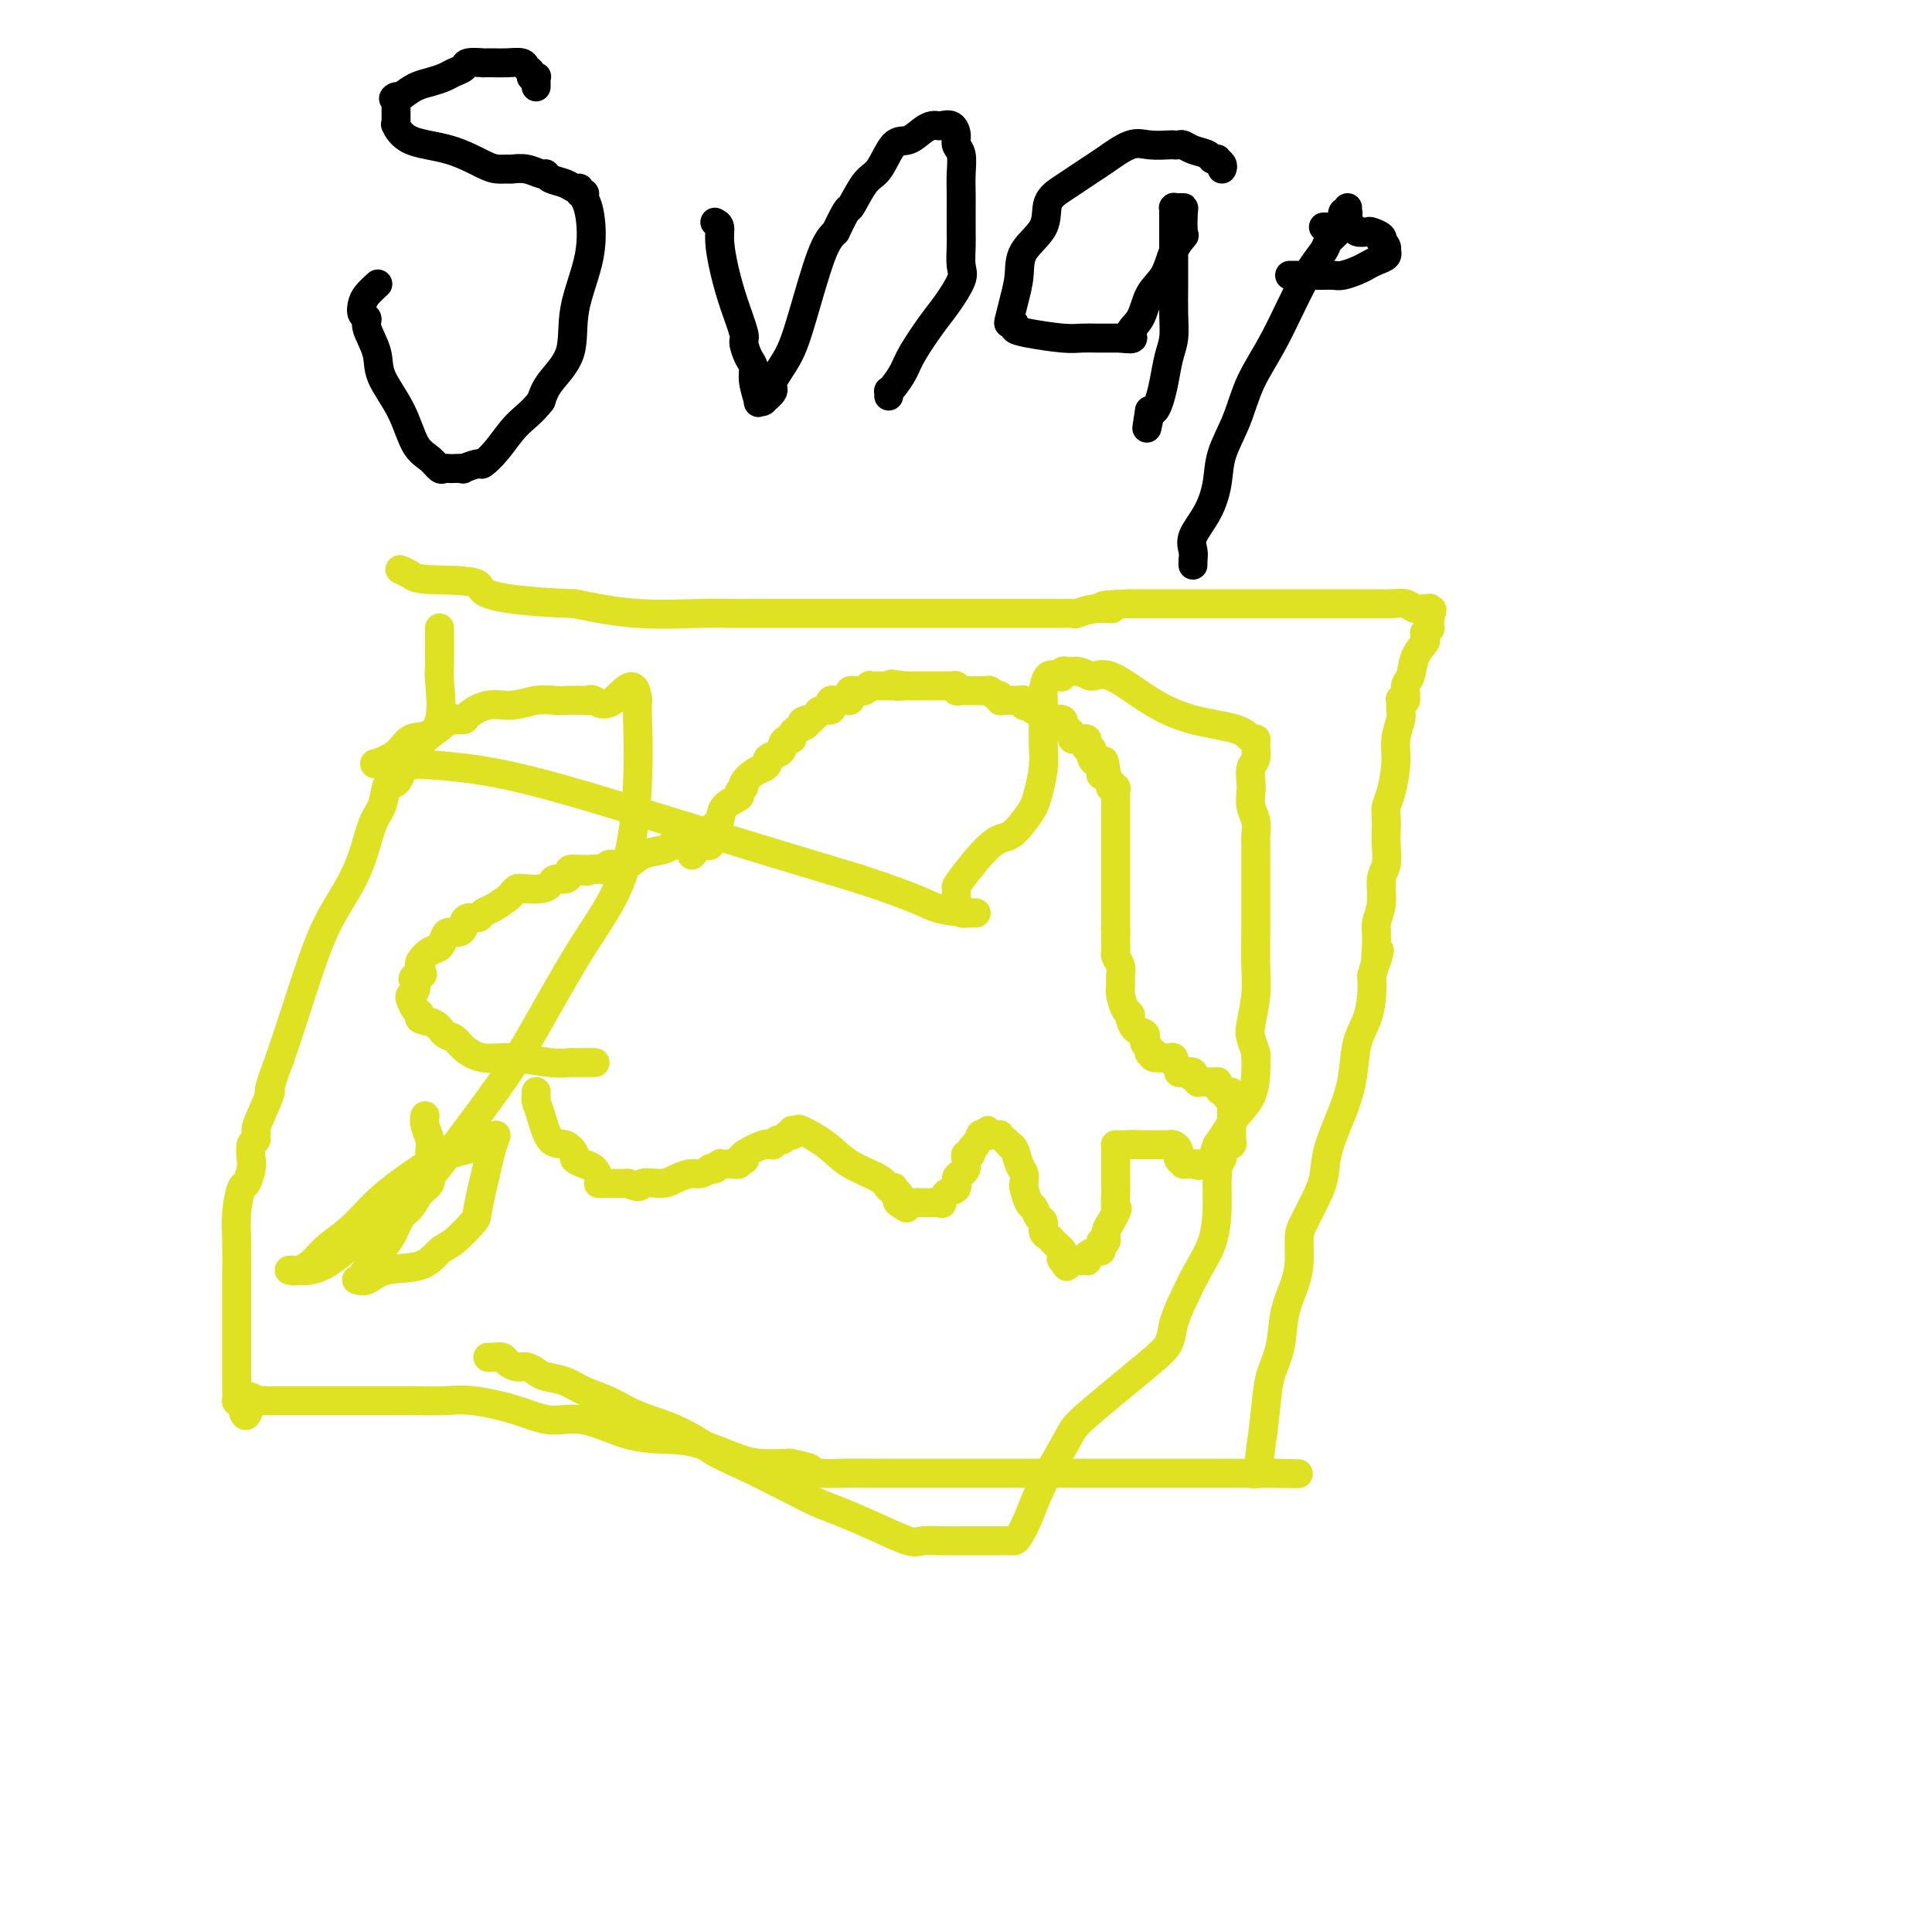 <svg viewBox='0 0 400 400' version='1.1' xmlns='http://www.w3.org/2000/svg' xmlns:xlink='http://www.w3.org/1999/xlink'><g fill='none' stroke='#DEE222' stroke-width='6' stroke-linecap='round' stroke-linejoin='round'><path d='M91,130c0.000,0.456 0.000,0.913 0,1c-0.000,0.087 -0.000,-0.195 0,0c0.000,0.195 0.000,0.868 0,1c-0.000,0.132 -0.001,-0.276 0,0c0.001,0.276 0.003,1.235 0,2c-0.003,0.765 -0.011,1.336 0,2c0.011,0.664 0.042,1.423 0,2c-0.042,0.577 -0.155,0.974 0,3c0.155,2.026 0.580,5.681 0,8c-0.580,2.319 -2.165,3.303 -3,4c-0.835,0.697 -0.920,1.109 -1,2c-0.080,0.891 -0.154,2.263 -1,3c-0.846,0.737 -2.465,0.839 -3,1c-0.535,0.161 0.012,0.382 0,1c-0.012,0.618 -0.583,1.634 -1,2c-0.417,0.366 -0.679,0.082 -1,0c-0.321,-0.082 -0.700,0.036 -1,1c-0.300,0.964 -0.519,2.772 -1,4c-0.481,1.228 -1.224,1.876 -2,4c-0.776,2.124 -1.586,5.724 -3,9c-1.414,3.276 -3.430,6.229 -5,9c-1.570,2.771 -2.692,5.362 -4,9c-1.308,3.638 -2.802,8.325 -4,12c-1.198,3.675 -2.099,6.337 -3,9'/><path d='M58,219c-3.288,8.748 -2.009,6.618 -2,7c0.009,0.382 -1.252,3.275 -2,5c-0.748,1.725 -0.984,2.281 -1,3c-0.016,0.719 0.189,1.602 0,2c-0.189,0.398 -0.771,0.313 -1,1c-0.229,0.687 -0.104,2.146 0,3c0.104,0.854 0.185,1.103 0,2c-0.185,0.897 -0.638,2.444 -1,3c-0.362,0.556 -0.633,0.123 -1,1c-0.367,0.877 -0.830,3.066 -1,5c-0.170,1.934 -0.045,3.613 0,6c0.045,2.387 0.012,5.482 0,8c-0.012,2.518 -0.003,4.458 0,7c0.003,2.542 0.000,5.686 0,8c-0.000,2.314 0.003,3.797 0,5c-0.003,1.203 -0.011,2.127 0,3c0.011,0.873 0.041,1.697 0,2c-0.041,0.303 -0.155,0.087 0,0c0.155,-0.087 0.577,-0.043 1,0'/><path d='M50,290c0.636,6.033 1.724,1.617 2,0c0.276,-1.617 -0.262,-0.433 0,0c0.262,0.433 1.325,0.116 2,0c0.675,-0.116 0.963,-0.031 1,0c0.037,0.031 -0.177,0.008 0,0c0.177,-0.008 0.746,-0.002 1,0c0.254,0.002 0.193,0.001 0,0c-0.193,-0.001 -0.518,-0.000 0,0c0.518,0.000 1.879,0.000 3,0c1.121,-0.000 2.001,-0.000 3,0c0.999,0.000 2.115,0.000 3,0c0.885,-0.000 1.538,-0.000 2,0c0.462,0.000 0.734,0.000 1,0c0.266,-0.000 0.526,-0.000 1,0c0.474,0.000 1.162,0.000 2,0c0.838,-0.000 1.825,-0.000 3,0c1.175,0.000 2.536,0.000 4,0c1.464,-0.000 3.031,-0.002 4,0c0.969,0.002 1.342,0.006 2,0c0.658,-0.006 1.602,-0.021 3,0c1.398,0.021 3.252,0.080 5,0c1.748,-0.080 3.392,-0.298 6,0c2.608,0.298 6.180,1.113 9,2c2.820,0.887 4.887,1.846 7,2c2.113,0.154 4.273,-0.499 7,0c2.727,0.499 6.021,2.148 9,3c2.979,0.852 5.644,0.908 8,1c2.356,0.092 4.405,0.221 7,1c2.595,0.779 5.737,2.210 8,3c2.263,0.790 3.647,0.940 5,1c1.353,0.060 2.677,0.030 4,0'/><path d='M162,303c10.204,1.967 3.713,0.383 2,0c-1.713,-0.383 1.352,0.433 3,1c1.648,0.567 1.878,0.884 3,1c1.122,0.116 3.136,0.031 5,0c1.864,-0.031 3.579,-0.008 5,0c1.421,0.008 2.550,0.002 4,0c1.450,-0.002 3.222,-0.001 5,0c1.778,0.001 3.562,0.000 5,0c1.438,-0.000 2.529,-0.000 4,0c1.471,0.000 3.321,0.000 5,0c1.679,-0.000 3.185,-0.000 4,0c0.815,0.000 0.939,0.000 2,0c1.061,-0.000 3.060,-0.000 5,0c1.940,0.000 3.821,0.000 6,0c2.179,-0.000 4.657,-0.000 7,0c2.343,0.000 4.550,0.000 6,0c1.450,-0.000 2.142,-0.000 3,0c0.858,0.000 1.883,0.000 3,0c1.117,-0.000 2.325,-0.000 3,0c0.675,0.000 0.816,0.000 1,0c0.184,-0.000 0.412,-0.000 1,0c0.588,0.000 1.536,0.000 2,0c0.464,-0.000 0.442,-0.000 1,0c0.558,0.000 1.694,0.000 3,0c1.306,-0.000 2.780,0.000 4,0c1.220,0.000 2.186,0.000 3,0c0.814,0.000 1.476,0.000 2,0c0.524,0.000 0.910,0.000 1,0c0.090,0.000 -0.117,0.000 0,0c0.117,0.000 0.559,0.000 1,0'/><path d='M261,305c15.316,0.282 4.107,-0.012 0,0c-4.107,0.012 -1.113,0.328 0,0c1.113,-0.328 0.344,-1.302 0,-2c-0.344,-0.698 -0.262,-1.119 0,-3c0.262,-1.881 0.704,-5.223 1,-8c0.296,-2.777 0.448,-4.989 1,-7c0.552,-2.011 1.506,-3.820 2,-6c0.494,-2.180 0.527,-4.732 1,-7c0.473,-2.268 1.386,-4.251 2,-6c0.614,-1.749 0.928,-3.264 1,-5c0.072,-1.736 -0.099,-3.693 0,-5c0.099,-1.307 0.467,-1.965 1,-3c0.533,-1.035 1.232,-2.448 2,-4c0.768,-1.552 1.605,-3.244 2,-5c0.395,-1.756 0.347,-3.578 1,-6c0.653,-2.422 2.007,-5.445 3,-8c0.993,-2.555 1.625,-4.640 2,-7c0.375,-2.360 0.492,-4.993 1,-7c0.508,-2.007 1.406,-3.386 2,-5c0.594,-1.614 0.884,-3.461 1,-5c0.116,-1.539 0.058,-2.769 0,-4'/><path d='M284,202c2.542,-8.843 1.398,-3.952 1,-3c-0.398,0.952 -0.050,-2.036 0,-4c0.050,-1.964 -0.197,-2.903 0,-4c0.197,-1.097 0.837,-2.351 1,-4c0.163,-1.649 -0.152,-3.691 0,-5c0.152,-1.309 0.772,-1.883 1,-3c0.228,-1.117 0.064,-2.775 0,-4c-0.064,-1.225 -0.027,-2.017 0,-3c0.027,-0.983 0.045,-2.156 0,-3c-0.045,-0.844 -0.152,-1.360 0,-2c0.152,-0.640 0.562,-1.403 1,-3c0.438,-1.597 0.902,-4.029 1,-6c0.098,-1.971 -0.171,-3.481 0,-5c0.171,-1.519 0.782,-3.045 1,-4c0.218,-0.955 0.043,-1.338 0,-2c-0.043,-0.662 0.044,-1.604 0,-2c-0.044,-0.396 -0.220,-0.248 0,0c0.220,0.248 0.837,0.596 1,0c0.163,-0.596 -0.128,-2.134 0,-3c0.128,-0.866 0.676,-1.059 1,-2c0.324,-0.941 0.426,-2.629 1,-4c0.574,-1.371 1.622,-2.424 2,-3c0.378,-0.576 0.087,-0.674 0,-1c-0.087,-0.326 0.029,-0.879 0,-1c-0.029,-0.121 -0.204,0.191 0,0c0.204,-0.191 0.787,-0.886 1,-1c0.213,-0.114 0.057,0.354 0,0c-0.057,-0.354 -0.016,-1.530 0,-2c0.016,-0.470 0.008,-0.235 0,0'/><path d='M296,128c0.928,-2.873 0.246,-1.555 0,-1c-0.246,0.555 -0.058,0.346 0,0c0.058,-0.346 -0.014,-0.828 0,-1c0.014,-0.172 0.114,-0.032 0,0c-0.114,0.032 -0.441,-0.044 -1,0c-0.559,0.044 -1.349,0.208 -2,0c-0.651,-0.208 -1.164,-0.788 -2,-1c-0.836,-0.212 -1.997,-0.057 -3,0c-1.003,0.057 -1.849,0.015 -3,0c-1.151,-0.015 -2.605,-0.004 -4,0c-1.395,0.004 -2.729,0.001 -4,0c-1.271,-0.001 -2.478,-0.000 -3,0c-0.522,0.000 -0.359,0.000 -1,0c-0.641,-0.000 -2.084,-0.000 -3,0c-0.916,0.000 -1.303,0.000 -2,0c-0.697,-0.000 -1.703,-0.000 -3,0c-1.297,0.000 -2.885,0.000 -4,0c-1.115,-0.000 -1.756,-0.000 -3,0c-1.244,0.000 -3.089,0.000 -4,0c-0.911,-0.000 -0.887,-0.000 -2,0c-1.113,0.000 -3.365,0.000 -5,0c-1.635,-0.000 -2.655,-0.000 -4,0c-1.345,0.000 -3.016,0.000 -4,0c-0.984,-0.000 -1.281,-0.000 -2,0c-0.719,0.000 -1.859,0.000 -3,0'/><path d='M234,125c-9.140,0.243 -4.991,0.850 -4,1c0.991,0.150 -1.176,-0.156 -3,0c-1.824,0.156 -3.306,0.774 -4,1c-0.694,0.226 -0.600,0.061 -1,0c-0.400,-0.061 -1.293,-0.016 -2,0c-0.707,0.016 -1.229,0.004 -2,0c-0.771,-0.004 -1.791,-0.001 -3,0c-1.209,0.001 -2.608,0.000 -4,0c-1.392,-0.000 -2.778,-0.000 -4,0c-1.222,0.000 -2.280,0.000 -3,0c-0.720,-0.000 -1.100,-0.000 -2,0c-0.900,0.000 -2.318,0.000 -3,0c-0.682,-0.000 -0.627,-0.000 -1,0c-0.373,0.000 -1.175,0.000 -2,0c-0.825,-0.000 -1.673,-0.000 -2,0c-0.327,0.000 -0.134,0.000 -1,0c-0.866,-0.000 -2.792,-0.000 -4,0c-1.208,0.000 -1.700,0.000 -4,0c-2.300,-0.000 -6.410,-0.000 -9,0c-2.590,0.000 -3.662,0.000 -4,0c-0.338,-0.000 0.056,-0.000 0,0c-0.056,0.000 -0.563,0.000 -1,0c-0.437,-0.000 -0.804,-0.000 -1,0c-0.196,0.000 -0.222,0.000 -1,0c-0.778,-0.000 -2.308,-0.000 -4,0c-1.692,0.000 -3.546,0.002 -5,0c-1.454,-0.002 -2.508,-0.006 -4,0c-1.492,0.006 -3.420,0.022 -5,0c-1.580,-0.022 -2.810,-0.083 -6,0c-3.190,0.083 -8.340,0.309 -13,0c-4.660,-0.309 -8.830,-1.155 -13,-2'/><path d='M119,125c-21.770,-0.857 -18.695,-3.000 -20,-4c-1.305,-1.000 -6.989,-0.856 -10,-1c-3.011,-0.144 -3.349,-0.577 -4,-1c-0.651,-0.423 -1.615,-0.835 -2,-1c-0.385,-0.165 -0.193,-0.082 0,0'/><path d='M111,226c0.019,0.361 0.039,0.722 0,1c-0.039,0.278 -0.136,0.474 0,1c0.136,0.526 0.504,1.384 1,3c0.496,1.616 1.119,3.991 2,5c0.881,1.009 2.018,0.650 3,1c0.982,0.350 1.808,1.407 2,2c0.192,0.593 -0.250,0.723 0,1c0.250,0.277 1.191,0.701 2,1c0.809,0.299 1.488,0.472 2,1c0.512,0.528 0.859,1.409 1,2c0.141,0.591 0.076,0.890 0,1c-0.076,0.110 -0.162,0.029 0,0c0.162,-0.029 0.574,-0.008 1,0c0.426,0.008 0.867,0.002 1,0c0.133,-0.002 -0.041,-0.001 0,0c0.041,0.001 0.297,0.000 1,0c0.703,-0.000 1.851,-0.000 3,0'/><path d='M130,245c2.949,1.381 2.323,0.332 3,0c0.677,-0.332 2.658,0.051 4,0c1.342,-0.051 2.043,-0.536 3,-1c0.957,-0.464 2.168,-0.908 3,-1c0.832,-0.092 1.284,0.168 2,0c0.716,-0.168 1.695,-0.763 2,-1c0.305,-0.237 -0.063,-0.116 0,0c0.063,0.116 0.556,0.227 1,0c0.444,-0.227 0.840,-0.793 1,-1c0.160,-0.207 0.085,-0.055 0,0c-0.085,0.055 -0.182,0.015 0,0c0.182,-0.015 0.641,-0.003 1,0c0.359,0.003 0.617,-0.003 1,0c0.383,0.003 0.891,0.015 1,0c0.109,-0.015 -0.180,-0.056 0,0c0.180,0.056 0.829,0.209 1,0c0.171,-0.209 -0.136,-0.782 0,-1c0.136,-0.218 0.715,-0.083 1,0c0.285,0.083 0.277,0.113 0,0c-0.277,-0.113 -0.821,-0.369 0,-1c0.821,-0.631 3.008,-1.637 4,-2c0.992,-0.363 0.790,-0.082 1,0c0.210,0.082 0.830,-0.034 1,0c0.170,0.034 -0.112,0.219 0,0c0.112,-0.219 0.618,-0.843 1,-1c0.382,-0.157 0.641,0.154 1,0c0.359,-0.154 0.818,-0.773 1,-1c0.182,-0.227 0.088,-0.061 0,0c-0.088,0.061 -0.168,0.017 0,0c0.168,-0.017 0.584,-0.009 1,0'/><path d='M164,235c1.640,-1.164 0.239,-1.074 0,-1c-0.239,0.074 0.685,0.130 1,0c0.315,-0.130 0.020,-0.448 1,0c0.980,0.448 3.233,1.661 5,3c1.767,1.339 3.048,2.802 5,4c1.952,1.198 4.575,2.129 6,3c1.425,0.871 1.654,1.683 2,2c0.346,0.317 0.811,0.140 1,0c0.189,-0.140 0.103,-0.244 0,0c-0.103,0.244 -0.224,0.836 0,1c0.224,0.164 0.792,-0.100 1,0c0.208,0.100 0.056,0.565 0,1c-0.056,0.435 -0.016,0.838 0,1c0.016,0.162 0.008,0.081 0,0'/><path d='M186,249c3.356,2.166 0.745,0.580 0,0c-0.745,-0.580 0.375,-0.156 1,0c0.625,0.156 0.755,0.042 1,0c0.245,-0.042 0.604,-0.011 1,0c0.396,0.011 0.827,0.003 1,0c0.173,-0.003 0.086,-0.002 0,0'/><path d='M190,249c0.781,0.000 0.734,0.000 1,0c0.266,-0.000 0.846,-0.001 1,0c0.154,0.001 -0.117,0.002 0,0c0.117,-0.002 0.621,-0.008 1,0c0.379,0.008 0.631,0.028 1,0c0.369,-0.028 0.855,-0.105 1,0c0.145,0.105 -0.049,0.393 0,0c0.049,-0.393 0.343,-1.467 1,-2c0.657,-0.533 1.679,-0.525 2,-1c0.321,-0.475 -0.058,-1.433 0,-2c0.058,-0.567 0.552,-0.743 1,-1c0.448,-0.257 0.851,-0.595 1,-1c0.149,-0.405 0.044,-0.878 0,-1c-0.044,-0.122 -0.027,0.108 0,0c0.027,-0.108 0.064,-0.555 0,-1c-0.064,-0.445 -0.228,-0.888 0,-1c0.228,-0.112 0.850,0.106 1,0c0.150,-0.106 -0.170,-0.536 0,-1c0.170,-0.464 0.830,-0.961 1,-1c0.170,-0.039 -0.151,0.382 0,0c0.151,-0.382 0.775,-1.566 1,-2c0.225,-0.434 0.050,-0.116 0,0c-0.050,0.116 0.025,0.031 0,0c-0.025,-0.031 -0.150,-0.009 0,0c0.150,0.009 0.575,0.004 1,0'/><path d='M204,235c1.189,-1.857 0.160,-0.498 0,0c-0.160,0.498 0.548,0.136 1,0c0.452,-0.136 0.647,-0.047 1,0c0.353,0.047 0.864,0.051 1,0c0.136,-0.051 -0.104,-0.156 0,0c0.104,0.156 0.553,0.573 1,1c0.447,0.427 0.894,0.862 1,1c0.106,0.138 -0.129,-0.022 0,0c0.129,0.022 0.622,0.227 1,1c0.378,0.773 0.640,2.113 1,3c0.360,0.887 0.817,1.322 1,2c0.183,0.678 0.090,1.600 0,2c-0.090,0.400 -0.178,0.277 0,1c0.178,0.723 0.621,2.291 1,3c0.379,0.709 0.693,0.557 1,1c0.307,0.443 0.607,1.481 1,2c0.393,0.519 0.879,0.520 1,1c0.121,0.480 -0.121,1.438 0,2c0.121,0.562 0.607,0.728 1,1c0.393,0.272 0.693,0.650 1,1c0.307,0.350 0.621,0.671 1,1c0.379,0.329 0.823,0.665 1,1c0.177,0.335 0.089,0.667 0,1'/><path d='M220,260c1.715,3.785 0.502,1.746 0,1c-0.502,-0.746 -0.293,-0.200 0,0c0.293,0.200 0.670,0.054 1,0c0.330,-0.054 0.614,-0.015 1,0c0.386,0.015 0.874,0.005 1,0c0.126,-0.005 -0.112,-0.004 0,0c0.112,0.004 0.572,0.011 1,0c0.428,-0.011 0.822,-0.041 1,0c0.178,0.041 0.139,0.152 0,0c-0.139,-0.152 -0.378,-0.567 0,-1c0.378,-0.433 1.373,-0.885 2,-1c0.627,-0.115 0.885,0.107 1,0c0.115,-0.107 0.086,-0.542 0,-1c-0.086,-0.458 -0.230,-0.938 0,-1c0.230,-0.062 0.835,0.293 1,0c0.165,-0.293 -0.109,-1.233 0,-2c0.109,-0.767 0.603,-1.362 1,-2c0.397,-0.638 0.699,-1.319 1,-2'/><path d='M231,251c0.619,-1.298 0.166,-0.542 0,-1c-0.166,-0.458 -0.044,-2.129 0,-3c0.044,-0.871 0.012,-0.941 0,-2c-0.012,-1.059 -0.003,-3.107 0,-4c0.003,-0.893 -0.000,-0.632 0,-1c0.000,-0.368 0.003,-1.367 0,-2c-0.003,-0.633 -0.012,-0.902 0,-1c0.012,-0.098 0.045,-0.026 0,0c-0.045,0.026 -0.170,0.007 0,0c0.170,-0.007 0.633,-0.002 1,0c0.367,0.002 0.637,0.001 1,0c0.363,-0.001 0.818,-0.000 1,0c0.182,0.000 0.091,0.000 0,0'/><path d='M234,237c0.702,-0.155 0.958,-0.042 1,0c0.042,0.042 -0.131,0.012 0,0c0.131,-0.012 0.565,-0.006 1,0'/><path d='M236,237c0.476,0.000 0.668,0.000 1,0c0.332,-0.000 0.806,-0.000 1,0c0.194,0.000 0.108,0.000 0,0c-0.108,-0.000 -0.236,-0.000 0,0c0.236,0.000 0.838,0.000 1,0c0.162,-0.000 -0.114,-0.000 0,0c0.114,0.000 0.618,0.000 1,0c0.382,-0.000 0.641,-0.001 1,0c0.359,0.001 0.818,0.003 1,0c0.182,-0.003 0.088,-0.012 0,0c-0.088,0.012 -0.168,0.044 0,0c0.168,-0.044 0.585,-0.166 1,0c0.415,0.166 0.828,0.619 1,1c0.172,0.381 0.101,0.691 0,1c-0.101,0.309 -0.234,0.619 0,1c0.234,0.381 0.833,0.834 1,1c0.167,0.166 -0.099,0.044 0,0c0.099,-0.044 0.563,-0.012 1,0c0.437,0.012 0.849,0.003 1,0c0.151,-0.003 0.043,-0.001 0,0c-0.043,0.001 -0.022,0.000 0,0'/><path d='M247,241c1.941,0.619 1.295,0.166 1,0c-0.295,-0.166 -0.238,-0.044 0,0c0.238,0.044 0.656,0.012 1,0c0.344,-0.012 0.614,-0.003 1,0c0.386,0.003 0.887,0.002 1,0c0.113,-0.002 -0.162,-0.004 0,0c0.162,0.004 0.760,0.013 1,0c0.240,-0.013 0.121,-0.050 0,0c-0.121,0.050 -0.244,0.185 0,0c0.244,-0.185 0.854,-0.690 1,-1c0.146,-0.310 -0.171,-0.426 0,-1c0.171,-0.574 0.830,-1.608 1,-2c0.170,-0.392 -0.151,-0.143 0,0c0.151,0.143 0.772,0.179 1,0c0.228,-0.179 0.061,-0.574 0,-1c-0.061,-0.426 -0.016,-0.885 0,-1c0.016,-0.115 0.004,0.114 0,0c-0.004,-0.114 -0.001,-0.569 0,-1c0.001,-0.431 0.000,-0.836 0,-1c-0.000,-0.164 -0.000,-0.085 0,0c0.000,0.085 0.000,0.178 0,0c-0.000,-0.178 -0.000,-0.626 0,-1c0.000,-0.374 0.000,-0.674 0,-1c-0.000,-0.326 -0.000,-0.680 0,-1c0.000,-0.320 0.000,-0.608 0,-1c-0.000,-0.392 -0.000,-0.889 0,-1c0.000,-0.111 0.000,0.162 0,0c-0.000,-0.162 -0.000,-0.761 0,-1c0.000,-0.239 0.000,-0.120 0,0'/><path d='M255,227c0.071,-1.947 -0.752,-0.315 -1,0c-0.248,0.315 0.078,-0.686 0,-1c-0.078,-0.314 -0.561,0.059 -1,0c-0.439,-0.059 -0.835,-0.552 -1,-1c-0.165,-0.448 -0.100,-0.852 0,-1c0.100,-0.148 0.234,-0.040 0,0c-0.234,0.040 -0.837,0.010 -1,0c-0.163,-0.010 0.115,-0.002 0,0c-0.115,0.002 -0.623,-0.004 -1,0c-0.377,0.004 -0.623,0.016 -1,0c-0.377,-0.016 -0.884,-0.061 -1,0c-0.116,0.061 0.159,0.226 0,0c-0.159,-0.226 -0.750,-0.845 -1,-1c-0.250,-0.155 -0.157,0.152 0,0c0.157,-0.152 0.378,-0.763 0,-1c-0.378,-0.237 -1.355,-0.101 -2,0c-0.645,0.101 -0.957,0.167 -1,0c-0.043,-0.167 0.183,-0.567 0,-1c-0.183,-0.433 -0.774,-0.901 -1,-1c-0.226,-0.099 -0.085,0.170 0,0c0.085,-0.170 0.116,-0.777 0,-1c-0.116,-0.223 -0.377,-0.060 -1,0c-0.623,0.060 -1.606,0.017 -2,0c-0.394,-0.017 -0.197,-0.009 0,0'/><path d='M240,219c-2.563,-1.177 -1.472,-0.118 -1,0c0.472,0.118 0.324,-0.703 0,-1c-0.324,-0.297 -0.823,-0.068 -1,0c-0.177,0.068 -0.033,-0.024 0,0c0.033,0.024 -0.044,0.165 0,0c0.044,-0.165 0.210,-0.636 0,-1c-0.210,-0.364 -0.795,-0.621 -1,-1c-0.205,-0.379 -0.031,-0.880 0,-1c0.031,-0.120 -0.083,0.140 0,0c0.083,-0.140 0.363,-0.682 0,-1c-0.363,-0.318 -1.368,-0.412 -2,-1c-0.632,-0.588 -0.891,-1.670 -1,-2c-0.109,-0.330 -0.068,0.091 0,0c0.068,-0.091 0.161,-0.696 0,-1c-0.161,-0.304 -0.578,-0.308 -1,-1c-0.422,-0.692 -0.849,-2.073 -1,-3c-0.151,-0.927 -0.026,-1.400 0,-2c0.026,-0.600 -0.045,-1.325 0,-2c0.045,-0.675 0.208,-1.299 0,-2c-0.208,-0.701 -0.788,-1.480 -1,-2c-0.212,-0.520 -0.057,-0.783 0,-1c0.057,-0.217 0.015,-0.388 0,-1c-0.015,-0.612 -0.004,-1.665 0,-2c0.004,-0.335 0.001,0.047 0,0c-0.001,-0.047 -0.001,-0.524 0,-1'/><path d='M231,193c-0.155,-1.942 -0.041,-0.296 0,0c0.041,0.296 0.011,-0.758 0,-1c-0.011,-0.242 -0.003,0.328 0,0c0.003,-0.328 0.001,-1.553 0,-2c-0.001,-0.447 -0.000,-0.117 0,0c0.000,0.117 0.000,0.020 0,-1c-0.000,-1.020 -0.000,-2.963 0,-4c0.000,-1.037 0.000,-1.168 0,-2c-0.000,-0.832 -0.000,-2.366 0,-3c0.000,-0.634 0.000,-0.369 0,-1c-0.000,-0.631 -0.000,-2.159 0,-3c0.000,-0.841 0.000,-0.995 0,-1c-0.000,-0.005 -0.000,0.139 0,0c0.000,-0.139 0.000,-0.560 0,-1c-0.000,-0.440 -0.000,-0.899 0,-1c0.000,-0.101 0.000,0.156 0,0c-0.000,-0.156 -0.000,-0.724 0,-1c0.000,-0.276 0.000,-0.259 0,-1c-0.000,-0.741 -0.000,-2.240 0,-3c0.000,-0.760 0.001,-0.782 0,-1c-0.001,-0.218 -0.004,-0.633 0,-1c0.004,-0.367 0.015,-0.686 0,-1c-0.015,-0.314 -0.056,-0.623 0,-1c0.056,-0.377 0.207,-0.823 0,-1c-0.207,-0.177 -0.774,-0.085 -1,0c-0.226,0.085 -0.113,0.164 0,0c0.113,-0.164 0.226,-0.570 0,-1c-0.226,-0.430 -0.792,-0.885 -1,-1c-0.208,-0.115 -0.060,0.110 0,0c0.060,-0.110 0.030,-0.555 0,-1'/><path d='M229,160c-0.533,-5.062 -0.864,-1.215 -1,0c-0.136,1.215 -0.075,-0.200 0,-1c0.075,-0.800 0.164,-0.985 0,-1c-0.164,-0.015 -0.580,0.141 -1,0c-0.420,-0.141 -0.844,-0.578 -1,-1c-0.156,-0.422 -0.046,-0.830 0,-1c0.046,-0.170 0.026,-0.101 0,0c-0.026,0.101 -0.059,0.233 0,0c0.059,-0.233 0.208,-0.833 0,-1c-0.208,-0.167 -0.774,0.099 -1,0c-0.226,-0.099 -0.113,-0.562 0,-1c0.113,-0.438 0.227,-0.849 0,-1c-0.227,-0.151 -0.796,-0.041 -1,0c-0.204,0.041 -0.045,0.012 0,0c0.045,-0.012 -0.025,-0.006 0,0c0.025,0.006 0.146,0.012 0,0c-0.146,-0.012 -0.560,-0.040 -1,0c-0.440,0.040 -0.906,0.150 -1,0c-0.094,-0.150 0.185,-0.561 0,-1c-0.185,-0.439 -0.832,-0.906 -1,-1c-0.168,-0.094 0.145,0.185 0,0c-0.145,-0.185 -0.747,-0.833 -1,-1c-0.253,-0.167 -0.158,0.147 0,0c0.158,-0.147 0.379,-0.756 0,-1c-0.379,-0.244 -1.360,-0.122 -2,0c-0.640,0.122 -0.941,0.243 -1,0c-0.059,-0.243 0.125,-0.850 0,-1c-0.125,-0.150 -0.559,0.156 -1,0c-0.441,-0.156 -0.888,-0.773 -1,-1c-0.112,-0.227 0.111,-0.065 0,0c-0.111,0.065 -0.555,0.032 -1,0'/><path d='M214,147c-2.775,-2.233 -2.212,-1.316 -2,-1c0.212,0.316 0.071,0.032 0,0c-0.071,-0.032 -0.074,0.188 0,0c0.074,-0.188 0.224,-0.783 0,-1c-0.224,-0.217 -0.820,-0.057 -1,0c-0.180,0.057 0.058,0.011 0,0c-0.058,-0.011 -0.411,0.012 -1,0c-0.589,-0.012 -1.415,-0.060 -2,0c-0.585,0.060 -0.931,0.226 -1,0c-0.069,-0.226 0.137,-0.845 0,-1c-0.137,-0.155 -0.617,0.155 -1,0c-0.383,-0.155 -0.669,-0.774 -1,-1c-0.331,-0.226 -0.705,-0.060 -1,0c-0.295,0.060 -0.509,0.012 -1,0c-0.491,-0.012 -1.259,0.011 -2,0c-0.741,-0.011 -1.454,-0.055 -2,0c-0.546,0.055 -0.923,0.211 -1,0c-0.077,-0.211 0.147,-0.789 0,-1c-0.147,-0.211 -0.666,-0.057 -1,0c-0.334,0.057 -0.485,0.015 -1,0c-0.515,-0.015 -1.395,-0.004 -2,0c-0.605,0.004 -0.936,0.001 -1,0c-0.064,-0.001 0.138,-0.000 0,0c-0.138,0.000 -0.617,0.000 -1,0c-0.383,-0.000 -0.670,-0.000 -1,0c-0.330,0.000 -0.704,0.000 -1,0c-0.296,-0.000 -0.513,-0.000 -1,0c-0.487,0.000 -1.243,0.000 -2,0'/><path d='M187,142c-4.338,-0.774 -1.683,-0.207 -1,0c0.683,0.207 -0.604,0.056 -1,0c-0.396,-0.056 0.100,-0.015 0,0c-0.100,0.015 -0.797,0.004 -1,0c-0.203,-0.004 0.086,-0.001 0,0c-0.086,0.001 -0.549,0.001 -1,0c-0.451,-0.001 -0.891,-0.001 -1,0c-0.109,0.001 0.112,0.004 0,0c-0.112,-0.004 -0.556,-0.015 -1,0c-0.444,0.015 -0.889,0.057 -1,0c-0.111,-0.057 0.111,-0.211 0,0c-0.111,0.211 -0.555,0.788 -1,1c-0.445,0.212 -0.890,0.060 -1,0c-0.110,-0.060 0.115,-0.026 0,0c-0.115,0.026 -0.569,0.046 -1,0c-0.431,-0.046 -0.837,-0.156 -1,0c-0.163,0.156 -0.081,0.578 0,1c0.081,0.422 0.163,0.845 0,1c-0.163,0.155 -0.569,0.041 -1,0c-0.431,-0.041 -0.886,-0.008 -1,0c-0.114,0.008 0.115,-0.008 0,0c-0.115,0.008 -0.573,0.040 -1,0c-0.427,-0.040 -0.822,-0.150 -1,0c-0.178,0.150 -0.138,0.561 0,1c0.138,0.439 0.374,0.905 0,1c-0.374,0.095 -1.358,-0.181 -2,0c-0.642,0.181 -0.942,0.818 -1,1c-0.058,0.182 0.126,-0.091 0,0c-0.126,0.091 -0.563,0.545 -1,1'/><path d='M168,149c-3.194,1.035 -1.678,0.124 -1,0c0.678,-0.124 0.519,0.540 0,1c-0.519,0.460 -1.397,0.715 -2,1c-0.603,0.285 -0.932,0.601 -1,1c-0.068,0.399 0.124,0.880 0,1c-0.124,0.120 -0.563,-0.123 -1,0c-0.437,0.123 -0.873,0.610 -1,1c-0.127,0.390 0.055,0.682 0,1c-0.055,0.318 -0.346,0.662 -1,1c-0.654,0.338 -1.672,0.672 -2,1c-0.328,0.328 0.032,0.651 0,1c-0.032,0.349 -0.458,0.724 -1,1c-0.542,0.276 -1.200,0.455 -2,1c-0.800,0.545 -1.742,1.457 -2,2c-0.258,0.543 0.166,0.716 0,1c-0.166,0.284 -0.924,0.679 -1,1c-0.076,0.321 0.529,0.569 0,1c-0.529,0.431 -2.193,1.047 -3,2c-0.807,0.953 -0.756,2.244 -1,3c-0.244,0.756 -0.783,0.977 -1,1c-0.217,0.023 -0.111,-0.153 0,0c0.111,0.153 0.227,0.633 0,1c-0.227,0.367 -0.796,0.620 -1,1c-0.204,0.380 -0.044,0.886 0,1c0.044,0.114 -0.027,-0.166 0,0c0.027,0.166 0.152,0.776 0,1c-0.152,0.224 -0.579,0.060 -1,0c-0.421,-0.060 -0.834,-0.017 -1,0c-0.166,0.017 -0.083,0.009 0,0'/><path d='M145,175c-3.513,4.022 -0.797,1.078 0,0c0.797,-1.078 -0.326,-0.289 -1,0c-0.674,0.289 -0.900,0.077 -1,0c-0.100,-0.077 -0.073,-0.020 0,0c0.073,0.020 0.192,0.005 0,0c-0.192,-0.005 -0.697,0.002 -1,0c-0.303,-0.002 -0.405,-0.013 -1,0c-0.595,0.013 -1.682,0.049 -2,0c-0.318,-0.049 0.133,-0.185 0,0c-0.133,0.185 -0.848,0.691 -2,1c-1.152,0.309 -2.740,0.423 -4,1c-1.260,0.577 -2.193,1.619 -3,2c-0.807,0.381 -1.487,0.101 -2,0c-0.513,-0.101 -0.860,-0.023 -1,0c-0.140,0.023 -0.075,-0.008 0,0c0.075,0.008 0.158,0.055 0,0c-0.158,-0.055 -0.558,-0.211 -1,0c-0.442,0.211 -0.927,0.787 -1,1c-0.073,0.213 0.265,0.061 0,0c-0.265,-0.061 -1.132,-0.030 -2,0'/><path d='M123,180c-3.357,0.773 -0.750,0.206 0,0c0.750,-0.206 -0.359,-0.053 -1,0c-0.641,0.053 -0.815,0.004 -1,0c-0.185,-0.004 -0.382,0.037 -1,0c-0.618,-0.037 -1.657,-0.151 -2,0c-0.343,0.151 0.009,0.566 0,1c-0.009,0.434 -0.378,0.887 -1,1c-0.622,0.113 -1.497,-0.113 -2,0c-0.503,0.113 -0.635,0.567 -1,1c-0.365,0.433 -0.962,0.847 -2,1c-1.038,0.153 -2.516,0.044 -3,0c-0.484,-0.044 0.027,-0.024 0,0c-0.027,0.024 -0.591,0.052 -1,0c-0.409,-0.052 -0.663,-0.183 -1,0c-0.337,0.183 -0.758,0.680 -1,1c-0.242,0.320 -0.306,0.463 -1,1c-0.694,0.537 -2.018,1.467 -3,2c-0.982,0.533 -1.622,0.667 -2,1c-0.378,0.333 -0.496,0.864 -1,1c-0.504,0.136 -1.396,-0.122 -2,0c-0.604,0.122 -0.922,0.623 -1,1c-0.078,0.377 0.082,0.630 0,1c-0.082,0.370 -0.406,0.858 -1,1c-0.594,0.142 -1.459,-0.060 -2,0c-0.541,0.060 -0.758,0.383 -1,1c-0.242,0.617 -0.510,1.528 -1,2c-0.490,0.472 -1.203,0.505 -2,1c-0.797,0.495 -1.677,1.452 -2,2c-0.323,0.548 -0.087,0.686 0,1c0.087,0.314 0.025,0.804 0,1c-0.025,0.196 -0.012,0.098 0,0'/><path d='M87,201c-2.955,2.715 -0.843,1.501 0,1c0.843,-0.501 0.419,-0.289 0,0c-0.419,0.289 -0.831,0.654 -1,1c-0.169,0.346 -0.095,0.674 0,1c0.095,0.326 0.212,0.651 0,1c-0.212,0.349 -0.753,0.724 -1,1c-0.247,0.276 -0.200,0.454 0,1c0.200,0.546 0.553,1.460 1,2c0.447,0.540 0.988,0.707 1,1c0.012,0.293 -0.504,0.711 0,1c0.504,0.289 2.027,0.449 3,1c0.973,0.551 1.397,1.491 2,2c0.603,0.509 1.385,0.585 2,1c0.615,0.415 1.061,1.169 2,2c0.939,0.831 2.370,1.739 4,2c1.630,0.261 3.459,-0.126 6,0c2.541,0.126 5.793,0.766 8,1c2.207,0.234 3.369,0.063 4,0c0.631,-0.063 0.730,-0.017 1,0c0.270,0.017 0.712,0.005 1,0c0.288,-0.005 0.424,-0.001 1,0c0.576,0.001 1.593,0.000 2,0c0.407,-0.000 0.203,-0.000 0,0'/><path d='M88,231c-0.113,0.552 -0.226,1.105 0,2c0.226,0.895 0.793,2.134 1,3c0.207,0.866 0.056,1.360 0,2c-0.056,0.640 -0.015,1.428 0,2c0.015,0.572 0.006,0.930 0,1c-0.006,0.070 -0.007,-0.148 0,0c0.007,0.148 0.024,0.663 0,1c-0.024,0.337 -0.090,0.497 0,1c0.090,0.503 0.334,1.348 0,2c-0.334,0.652 -1.247,1.110 -2,2c-0.753,0.890 -1.347,2.210 -2,3c-0.653,0.790 -1.366,1.049 -2,2c-0.634,0.951 -1.191,2.594 -2,4c-0.809,1.406 -1.872,2.575 -3,4c-1.128,1.425 -2.321,3.107 -3,4c-0.679,0.893 -0.842,0.999 -1,1c-0.158,0.001 -0.310,-0.101 0,0c0.310,0.101 1.082,0.405 2,0c0.918,-0.405 1.984,-1.520 4,-2c2.016,-0.480 4.983,-0.324 7,-1c2.017,-0.676 3.083,-2.183 4,-3c0.917,-0.817 1.685,-0.944 3,-2c1.315,-1.056 3.175,-3.040 4,-4c0.825,-0.960 0.613,-0.897 1,-3c0.387,-2.103 1.373,-6.374 2,-9c0.627,-2.626 0.893,-3.607 1,-4c0.107,-0.393 0.053,-0.196 0,0'/><path d='M102,237c1.308,-3.311 0.577,-1.588 0,-1c-0.577,0.588 -0.999,0.042 -1,0c-0.001,-0.042 0.420,0.421 -1,1c-1.420,0.579 -4.680,1.274 -7,2c-2.320,0.726 -3.698,1.482 -6,3c-2.302,1.518 -5.526,3.798 -8,6c-2.474,2.202 -4.197,4.327 -6,6c-1.803,1.673 -3.684,2.893 -5,4c-1.316,1.107 -2.066,2.100 -3,3c-0.934,0.900 -2.053,1.707 -3,2c-0.947,0.293 -1.722,0.070 -2,0c-0.278,-0.070 -0.058,0.011 0,0c0.058,-0.011 -0.046,-0.114 1,0c1.046,0.114 3.243,0.446 6,-1c2.757,-1.446 6.073,-4.668 9,-7c2.927,-2.332 5.465,-3.773 8,-6c2.535,-2.227 5.067,-5.239 8,-9c2.933,-3.761 6.268,-8.272 9,-12c2.732,-3.728 4.862,-6.675 8,-12c3.138,-5.325 7.286,-13.028 11,-19c3.714,-5.972 6.995,-10.213 9,-16c2.005,-5.787 2.733,-13.120 3,-19c0.267,-5.880 0.071,-10.308 0,-13c-0.071,-2.692 -0.019,-3.648 0,-4c0.019,-0.352 0.005,-0.101 0,0c-0.005,0.101 -0.003,0.050 0,0'/><path d='M132,145c-0.440,-5.569 -3.041,-1.492 -5,0c-1.959,1.492 -3.276,0.400 -4,0c-0.724,-0.400 -0.857,-0.108 -1,0c-0.143,0.108 -0.298,0.033 -1,0c-0.702,-0.033 -1.951,-0.025 -3,0c-1.049,0.025 -1.900,0.066 -3,0c-1.100,-0.066 -2.450,-0.238 -4,0c-1.550,0.238 -3.298,0.887 -5,1c-1.702,0.113 -3.356,-0.309 -5,0c-1.644,0.309 -3.278,1.351 -4,2c-0.722,0.649 -0.533,0.907 -1,1c-0.467,0.093 -1.590,0.022 -2,0c-0.410,-0.022 -0.107,0.005 0,0c0.107,-0.005 0.019,-0.042 0,0c-0.019,0.042 0.030,0.164 0,0c-0.030,-0.164 -0.138,-0.615 -1,0c-0.862,0.615 -2.477,2.294 -4,3c-1.523,0.706 -2.955,0.438 -4,1c-1.045,0.562 -1.705,1.954 -3,3c-1.295,1.046 -3.225,1.746 -4,2c-0.775,0.254 -0.395,0.062 0,0c0.395,-0.062 0.805,0.006 1,0c0.195,-0.006 0.177,-0.084 3,0c2.823,0.084 8.489,0.332 14,1c5.511,0.668 10.868,1.757 19,4c8.132,2.243 19.038,5.641 30,9c10.962,3.359 21.981,6.680 33,10'/><path d='M178,182c12.961,4.238 13.864,5.331 16,6c2.136,0.669 5.507,0.912 7,1c1.493,0.088 1.109,0.020 1,0c-0.109,-0.020 0.058,0.008 0,0c-0.058,-0.008 -0.341,-0.053 -1,0c-0.659,0.053 -1.693,0.205 -2,0c-0.307,-0.205 0.114,-0.766 0,-1c-0.114,-0.234 -0.764,-0.140 -1,0c-0.236,0.140 -0.058,0.328 0,0c0.058,-0.328 -0.004,-1.171 0,-2c0.004,-0.829 0.073,-1.642 0,-2c-0.073,-0.358 -0.290,-0.259 1,-2c1.290,-1.741 4.086,-5.321 6,-7c1.914,-1.679 2.948,-1.456 4,-2c1.052,-0.544 2.124,-1.856 3,-3c0.876,-1.144 1.555,-2.122 2,-3c0.445,-0.878 0.655,-1.657 1,-3c0.345,-1.343 0.824,-3.250 1,-5c0.176,-1.750 0.049,-3.342 0,-5c-0.049,-1.658 -0.021,-3.383 0,-5c0.021,-1.617 0.034,-3.126 0,-4c-0.034,-0.874 -0.115,-1.114 0,-2c0.115,-0.886 0.425,-2.420 1,-3c0.575,-0.580 1.414,-0.208 2,0c0.586,0.208 0.920,0.252 1,0c0.080,-0.252 -0.094,-0.799 0,-1c0.094,-0.201 0.455,-0.058 1,0c0.545,0.058 1.272,0.029 2,0'/><path d='M223,139c1.465,0.137 2.129,0.981 3,1c0.871,0.019 1.949,-0.786 4,0c2.051,0.786 5.075,3.163 8,5c2.925,1.837 5.750,3.134 9,4c3.250,0.866 6.924,1.300 9,2c2.076,0.700 2.552,1.667 3,2c0.448,0.333 0.866,0.033 1,0c0.134,-0.033 -0.016,0.203 0,1c0.016,0.797 0.200,2.156 0,3c-0.200,0.844 -0.782,1.173 -1,2c-0.218,0.827 -0.073,2.151 0,3c0.073,0.849 0.072,1.222 0,2c-0.072,0.778 -0.215,1.961 0,3c0.215,1.039 0.790,1.934 1,3c0.210,1.066 0.056,2.301 0,3c-0.056,0.699 -0.015,0.860 0,2c0.015,1.140 0.005,3.257 0,5c-0.005,1.743 -0.005,3.110 0,5c0.005,1.890 0.014,4.301 0,7c-0.014,2.699 -0.053,5.686 0,8c0.053,2.314 0.196,3.955 0,6c-0.196,2.045 -0.732,4.493 -1,6c-0.268,1.507 -0.268,2.071 0,3c0.268,0.929 0.803,2.222 1,3c0.197,0.778 0.057,1.040 0,1c-0.057,-0.040 -0.032,-0.384 0,0c0.032,0.384 0.069,1.495 0,3c-0.069,1.505 -0.245,3.403 -1,5c-0.755,1.597 -2.088,2.891 -3,4c-0.912,1.109 -1.403,2.031 -2,3c-0.597,0.969 -1.298,1.984 -2,3'/><path d='M252,237c-1.236,2.830 -0.326,2.404 0,3c0.326,0.596 0.068,2.213 0,4c-0.068,1.787 0.056,3.744 0,6c-0.056,2.256 -0.290,4.809 -1,7c-0.710,2.191 -1.897,4.018 -3,6c-1.103,1.982 -2.124,4.117 -3,6c-0.876,1.883 -1.607,3.514 -2,5c-0.393,1.486 -0.447,2.829 -1,4c-0.553,1.171 -1.604,2.171 -5,5c-3.396,2.829 -9.137,7.486 -12,10c-2.863,2.514 -2.847,2.884 -4,5c-1.153,2.116 -3.475,5.979 -5,9c-1.525,3.021 -2.254,5.202 -3,7c-0.746,1.798 -1.508,3.214 -2,4c-0.492,0.786 -0.715,0.943 -1,1c-0.285,0.057 -0.631,0.015 -1,0c-0.369,-0.015 -0.759,-0.004 -1,0c-0.241,0.004 -0.331,0.001 -1,0c-0.669,-0.001 -1.916,-0.001 -3,0c-1.084,0.001 -2.005,0.003 -3,0c-0.995,-0.003 -2.063,-0.009 -3,0c-0.937,0.009 -1.744,0.035 -3,0c-1.256,-0.035 -2.960,-0.130 -4,0c-1.040,0.130 -1.416,0.486 -3,0c-1.584,-0.486 -4.378,-1.812 -7,-3c-2.622,-1.188 -5.074,-2.236 -7,-3c-1.926,-0.764 -3.326,-1.244 -5,-2c-1.674,-0.756 -3.621,-1.787 -6,-3c-2.379,-1.213 -5.189,-2.606 -8,-4'/><path d='M155,304c-6.601,-3.021 -6.604,-3.074 -8,-4c-1.396,-0.926 -4.186,-2.724 -7,-4c-2.814,-1.276 -5.654,-2.030 -8,-3c-2.346,-0.970 -4.200,-2.158 -6,-3c-1.800,-0.842 -3.546,-1.340 -5,-2c-1.454,-0.660 -2.616,-1.483 -4,-2c-1.384,-0.517 -2.991,-0.730 -4,-1c-1.009,-0.270 -1.421,-0.598 -2,-1c-0.579,-0.402 -1.324,-0.878 -2,-1c-0.676,-0.122 -1.281,0.111 -2,0c-0.719,-0.111 -1.552,-0.566 -2,-1c-0.448,-0.434 -0.512,-0.848 -1,-1c-0.488,-0.152 -1.401,-0.041 -2,0c-0.599,0.041 -0.886,0.012 -1,0c-0.114,-0.012 -0.057,-0.006 0,0'/></g>
<g fill='none' stroke='#000000' stroke-width='6' stroke-linecap='round' stroke-linejoin='round'><path d='M111,18c0.001,-0.415 0.001,-0.829 0,-1c-0.001,-0.171 -0.004,-0.097 0,0c0.004,0.097 0.016,0.219 0,0c-0.016,-0.219 -0.060,-0.779 0,-1c0.060,-0.221 0.225,-0.101 0,0c-0.225,0.101 -0.840,0.185 -1,0c-0.160,-0.185 0.134,-0.638 0,-1c-0.134,-0.362 -0.695,-0.633 -1,-1c-0.305,-0.367 -0.352,-0.830 -1,-1c-0.648,-0.170 -1.897,-0.046 -3,0c-1.103,0.046 -2.059,0.015 -3,0c-0.941,-0.015 -1.866,-0.015 -2,0c-0.134,0.015 0.523,0.045 0,0c-0.523,-0.045 -2.226,-0.167 -3,0c-0.774,0.167 -0.619,0.621 -1,1c-0.381,0.379 -1.298,0.682 -2,1c-0.702,0.318 -1.188,0.652 -2,1c-0.812,0.348 -1.949,0.709 -3,1c-1.051,0.291 -2.014,0.512 -3,1c-0.986,0.488 -1.993,1.244 -3,2'/><path d='M83,20c-2.392,1.017 -1.373,0.059 -1,0c0.373,-0.059 0.100,0.779 0,1c-0.100,0.221 -0.027,-0.176 0,0c0.027,0.176 0.008,0.923 0,1c-0.008,0.077 -0.003,-0.518 0,0c0.003,0.518 0.006,2.149 0,3c-0.006,0.851 -0.020,0.923 0,1c0.020,0.077 0.074,0.161 0,0c-0.074,-0.161 -0.277,-0.565 0,0c0.277,0.565 1.034,2.099 3,3c1.966,0.901 5.141,1.170 8,2c2.859,0.830 5.402,2.221 7,3c1.598,0.779 2.253,0.945 3,1c0.747,0.055 1.587,-0.000 2,0c0.413,0.000 0.399,0.056 1,0c0.601,-0.056 1.817,-0.222 3,0c1.183,0.222 2.334,0.834 3,1c0.666,0.166 0.848,-0.114 1,0c0.152,0.114 0.274,0.623 1,1c0.726,0.377 2.055,0.622 3,1c0.945,0.378 1.506,0.888 2,1c0.494,0.112 0.920,-0.176 1,0c0.080,0.176 -0.186,0.814 0,1c0.186,0.186 0.823,-0.082 1,0c0.177,0.082 -0.107,0.512 0,1c0.107,0.488 0.604,1.032 1,3c0.396,1.968 0.692,5.359 0,9c-0.692,3.641 -2.371,7.533 -3,11c-0.629,3.467 -0.208,6.510 -1,9c-0.792,2.490 -2.798,4.426 -4,6c-1.202,1.574 -1.601,2.787 -2,4'/><path d='M112,83c-1.866,2.426 -3.531,3.491 -5,5c-1.469,1.509 -2.742,3.462 -4,5c-1.258,1.538 -2.502,2.661 -3,3c-0.498,0.339 -0.252,-0.105 -1,0c-0.748,0.105 -2.491,0.760 -3,1c-0.509,0.240 0.215,0.066 0,0c-0.215,-0.066 -1.369,-0.024 -2,0c-0.631,0.024 -0.739,0.029 -1,0c-0.261,-0.029 -0.676,-0.091 -1,0c-0.324,0.091 -0.557,0.335 -1,0c-0.443,-0.335 -1.097,-1.249 -2,-2c-0.903,-0.751 -2.053,-1.339 -3,-3c-0.947,-1.661 -1.689,-4.396 -3,-7c-1.311,-2.604 -3.192,-5.078 -4,-7c-0.808,-1.922 -0.543,-3.292 -1,-5c-0.457,-1.708 -1.637,-3.756 -2,-5c-0.363,-1.244 0.092,-1.686 0,-2c-0.092,-0.314 -0.732,-0.501 -1,-1c-0.268,-0.499 -0.165,-1.309 0,-2c0.165,-0.691 0.390,-1.263 1,-2c0.610,-0.737 1.603,-1.639 2,-2c0.397,-0.361 0.199,-0.180 0,0'/><path d='M148,46c0.441,0.220 0.882,0.441 1,1c0.118,0.559 -0.088,1.457 0,3c0.088,1.543 0.471,3.730 1,6c0.529,2.270 1.203,4.624 2,7c0.797,2.376 1.715,4.773 2,6c0.285,1.227 -0.063,1.282 0,2c0.063,0.718 0.538,2.098 1,3c0.462,0.902 0.912,1.328 1,2c0.088,0.672 -0.187,1.592 0,3c0.187,1.408 0.835,3.305 1,4c0.165,0.695 -0.154,0.188 0,0c0.154,-0.188 0.782,-0.057 1,0c0.218,0.057 0.028,0.040 0,0c-0.028,-0.040 0.107,-0.102 0,0c-0.107,0.102 -0.455,0.367 0,0c0.455,-0.367 1.714,-1.365 2,-2c0.286,-0.635 -0.401,-0.908 0,-2c0.401,-1.092 1.891,-3.004 3,-5c1.109,-1.996 1.837,-4.076 3,-8c1.163,-3.924 2.761,-9.693 4,-13c1.239,-3.307 2.120,-4.154 3,-5'/><path d='M173,48c3.011,-6.271 2.539,-4.449 3,-5c0.461,-0.551 1.856,-3.475 3,-5c1.144,-1.525 2.036,-1.652 3,-3c0.964,-1.348 1.999,-3.916 3,-5c1.001,-1.084 1.966,-0.683 3,-1c1.034,-0.317 2.135,-1.353 3,-2c0.865,-0.647 1.492,-0.907 2,-1c0.508,-0.093 0.897,-0.019 1,0c0.103,0.019 -0.078,-0.017 0,0c0.078,0.017 0.417,0.086 1,0c0.583,-0.086 1.410,-0.326 2,0c0.590,0.326 0.943,1.220 1,2c0.057,0.780 -0.181,1.446 0,2c0.181,0.554 0.780,0.995 1,2c0.220,1.005 0.059,2.575 0,4c-0.059,1.425 -0.016,2.707 0,4c0.016,1.293 0.007,2.598 0,4c-0.007,1.402 -0.011,2.899 0,4c0.011,1.101 0.038,1.804 0,3c-0.038,1.196 -0.139,2.886 0,4c0.139,1.114 0.519,1.652 0,3c-0.519,1.348 -1.935,3.506 -3,5c-1.065,1.494 -1.778,2.324 -3,4c-1.222,1.676 -2.954,4.199 -4,6c-1.046,1.801 -1.404,2.878 -2,4c-0.596,1.122 -1.428,2.287 -2,3c-0.572,0.713 -0.885,0.975 -1,1c-0.115,0.025 -0.031,-0.185 0,0c0.031,0.185 0.009,0.767 0,1c-0.009,0.233 -0.004,0.116 0,0'/><path d='M253,35c0.121,-0.311 0.241,-0.622 0,-1c-0.241,-0.378 -0.845,-0.822 -1,-1c-0.155,-0.178 0.137,-0.090 0,0c-0.137,0.090 -0.705,0.182 -1,0c-0.295,-0.182 -0.317,-0.637 -1,-1c-0.683,-0.363 -2.026,-0.633 -3,-1c-0.974,-0.367 -1.580,-0.830 -2,-1c-0.420,-0.170 -0.655,-0.048 -1,0c-0.345,0.048 -0.799,0.023 -1,0c-0.201,-0.023 -0.150,-0.042 -1,0c-0.850,0.042 -2.601,0.147 -4,0c-1.399,-0.147 -2.446,-0.545 -4,0c-1.554,0.545 -3.615,2.034 -5,3c-1.385,0.966 -2.094,1.408 -3,2c-0.906,0.592 -2.008,1.332 -3,2c-0.992,0.668 -1.873,1.262 -3,2c-1.127,0.738 -2.501,1.621 -3,3c-0.499,1.379 -0.123,3.255 -1,5c-0.877,1.745 -3.007,3.357 -4,5c-0.993,1.643 -0.850,3.315 -1,5c-0.150,1.685 -0.591,3.383 -1,5c-0.409,1.617 -0.784,3.154 -1,4c-0.216,0.846 -0.273,1.001 0,1c0.273,-0.001 0.877,-0.158 1,0c0.123,0.158 -0.234,0.631 0,1c0.234,0.369 1.059,0.635 3,1c1.941,0.365 4.998,0.830 7,1c2.002,0.170 2.949,0.046 4,0c1.051,-0.046 2.206,-0.012 3,0c0.794,0.012 1.227,0.004 2,0c0.773,-0.004 1.887,-0.002 3,0'/><path d='M232,70c3.911,0.506 2.188,-0.230 2,-1c-0.188,-0.770 1.158,-1.573 2,-3c0.842,-1.427 1.178,-3.479 2,-5c0.822,-1.521 2.129,-2.513 3,-4c0.871,-1.487 1.306,-3.470 2,-5c0.694,-1.530 1.647,-2.606 2,-3c0.353,-0.394 0.105,-0.106 0,-1c-0.105,-0.894 -0.067,-2.971 0,-4c0.067,-1.029 0.161,-1.009 0,-1c-0.161,0.009 -0.579,0.006 -1,0c-0.421,-0.006 -0.845,-0.014 -1,0c-0.155,0.014 -0.042,0.051 0,0c0.042,-0.051 0.011,-0.190 0,0c-0.011,0.190 -0.003,0.710 0,1c0.003,0.290 0.001,0.351 0,1c-0.001,0.649 -0.000,1.887 0,3c0.000,1.113 0.001,2.100 0,3c-0.001,0.900 -0.003,1.712 0,3c0.003,1.288 0.012,3.050 0,5c-0.012,1.950 -0.045,4.087 0,6c0.045,1.913 0.167,3.602 0,5c-0.167,1.398 -0.622,2.504 -1,4c-0.378,1.496 -0.679,3.380 -1,5c-0.321,1.620 -0.663,2.975 -1,4c-0.337,1.025 -0.668,1.722 -1,2c-0.332,0.278 -0.666,0.139 -1,0'/><path d='M238,85c-1.089,6.600 -0.311,2.600 0,1c0.311,-1.600 0.156,-0.800 0,0'/><path d='M279,43c-0.031,0.410 -0.063,0.820 0,1c0.063,0.180 0.220,0.132 0,0c-0.220,-0.132 -0.816,-0.346 -1,0c-0.184,0.346 0.046,1.254 0,2c-0.046,0.746 -0.366,1.330 -1,2c-0.634,0.670 -1.580,1.425 -2,2c-0.420,0.575 -0.313,0.970 -1,2c-0.687,1.030 -2.166,2.697 -4,6c-1.834,3.303 -4.021,8.244 -6,12c-1.979,3.756 -3.750,6.327 -5,9c-1.250,2.673 -1.978,5.447 -3,8c-1.022,2.553 -2.337,4.886 -3,7c-0.663,2.114 -0.675,4.009 -1,6c-0.325,1.991 -0.963,4.079 -2,6c-1.037,1.921 -2.474,3.674 -3,5c-0.526,1.326 -0.141,2.226 0,3c0.141,0.774 0.038,1.424 0,2c-0.038,0.576 -0.010,1.078 0,1c0.010,-0.078 0.003,-0.737 0,-1c-0.003,-0.263 -0.001,-0.132 0,0'/><path d='M274,47c0.766,-0.001 1.533,-0.001 2,0c0.467,0.001 0.635,0.004 1,0c0.365,-0.004 0.928,-0.015 1,0c0.072,0.015 -0.347,0.056 0,0c0.347,-0.056 1.459,-0.208 2,0c0.541,0.208 0.509,0.778 1,1c0.491,0.222 1.504,0.097 2,0c0.496,-0.097 0.477,-0.167 1,0c0.523,0.167 1.590,0.571 2,1c0.410,0.429 0.162,0.885 0,1c-0.162,0.115 -0.238,-0.110 0,0c0.238,0.110 0.790,0.554 1,1c0.210,0.446 0.078,0.893 0,1c-0.078,0.107 -0.103,-0.126 0,0c0.103,0.126 0.333,0.612 0,1c-0.333,0.388 -1.229,0.678 -2,1c-0.771,0.322 -1.416,0.675 -2,1c-0.584,0.325 -1.107,0.623 -2,1c-0.893,0.377 -2.155,0.833 -3,1c-0.845,0.167 -1.275,0.045 -2,0c-0.725,-0.045 -1.747,-0.012 -2,0c-0.253,0.012 0.264,0.003 0,0c-0.264,-0.003 -1.310,-0.001 -2,0c-0.690,0.001 -1.025,0.000 -1,0c0.025,-0.000 0.409,-0.000 0,0c-0.409,0.000 -1.612,0.000 -2,0c-0.388,-0.000 0.040,-0.000 0,0c-0.040,0.000 -0.547,0.000 -1,0c-0.453,-0.000 -0.853,-0.000 -1,0c-0.147,0.000 -0.042,0.000 0,0c0.042,-0.000 0.021,-0.000 0,0'/></g>
</svg>